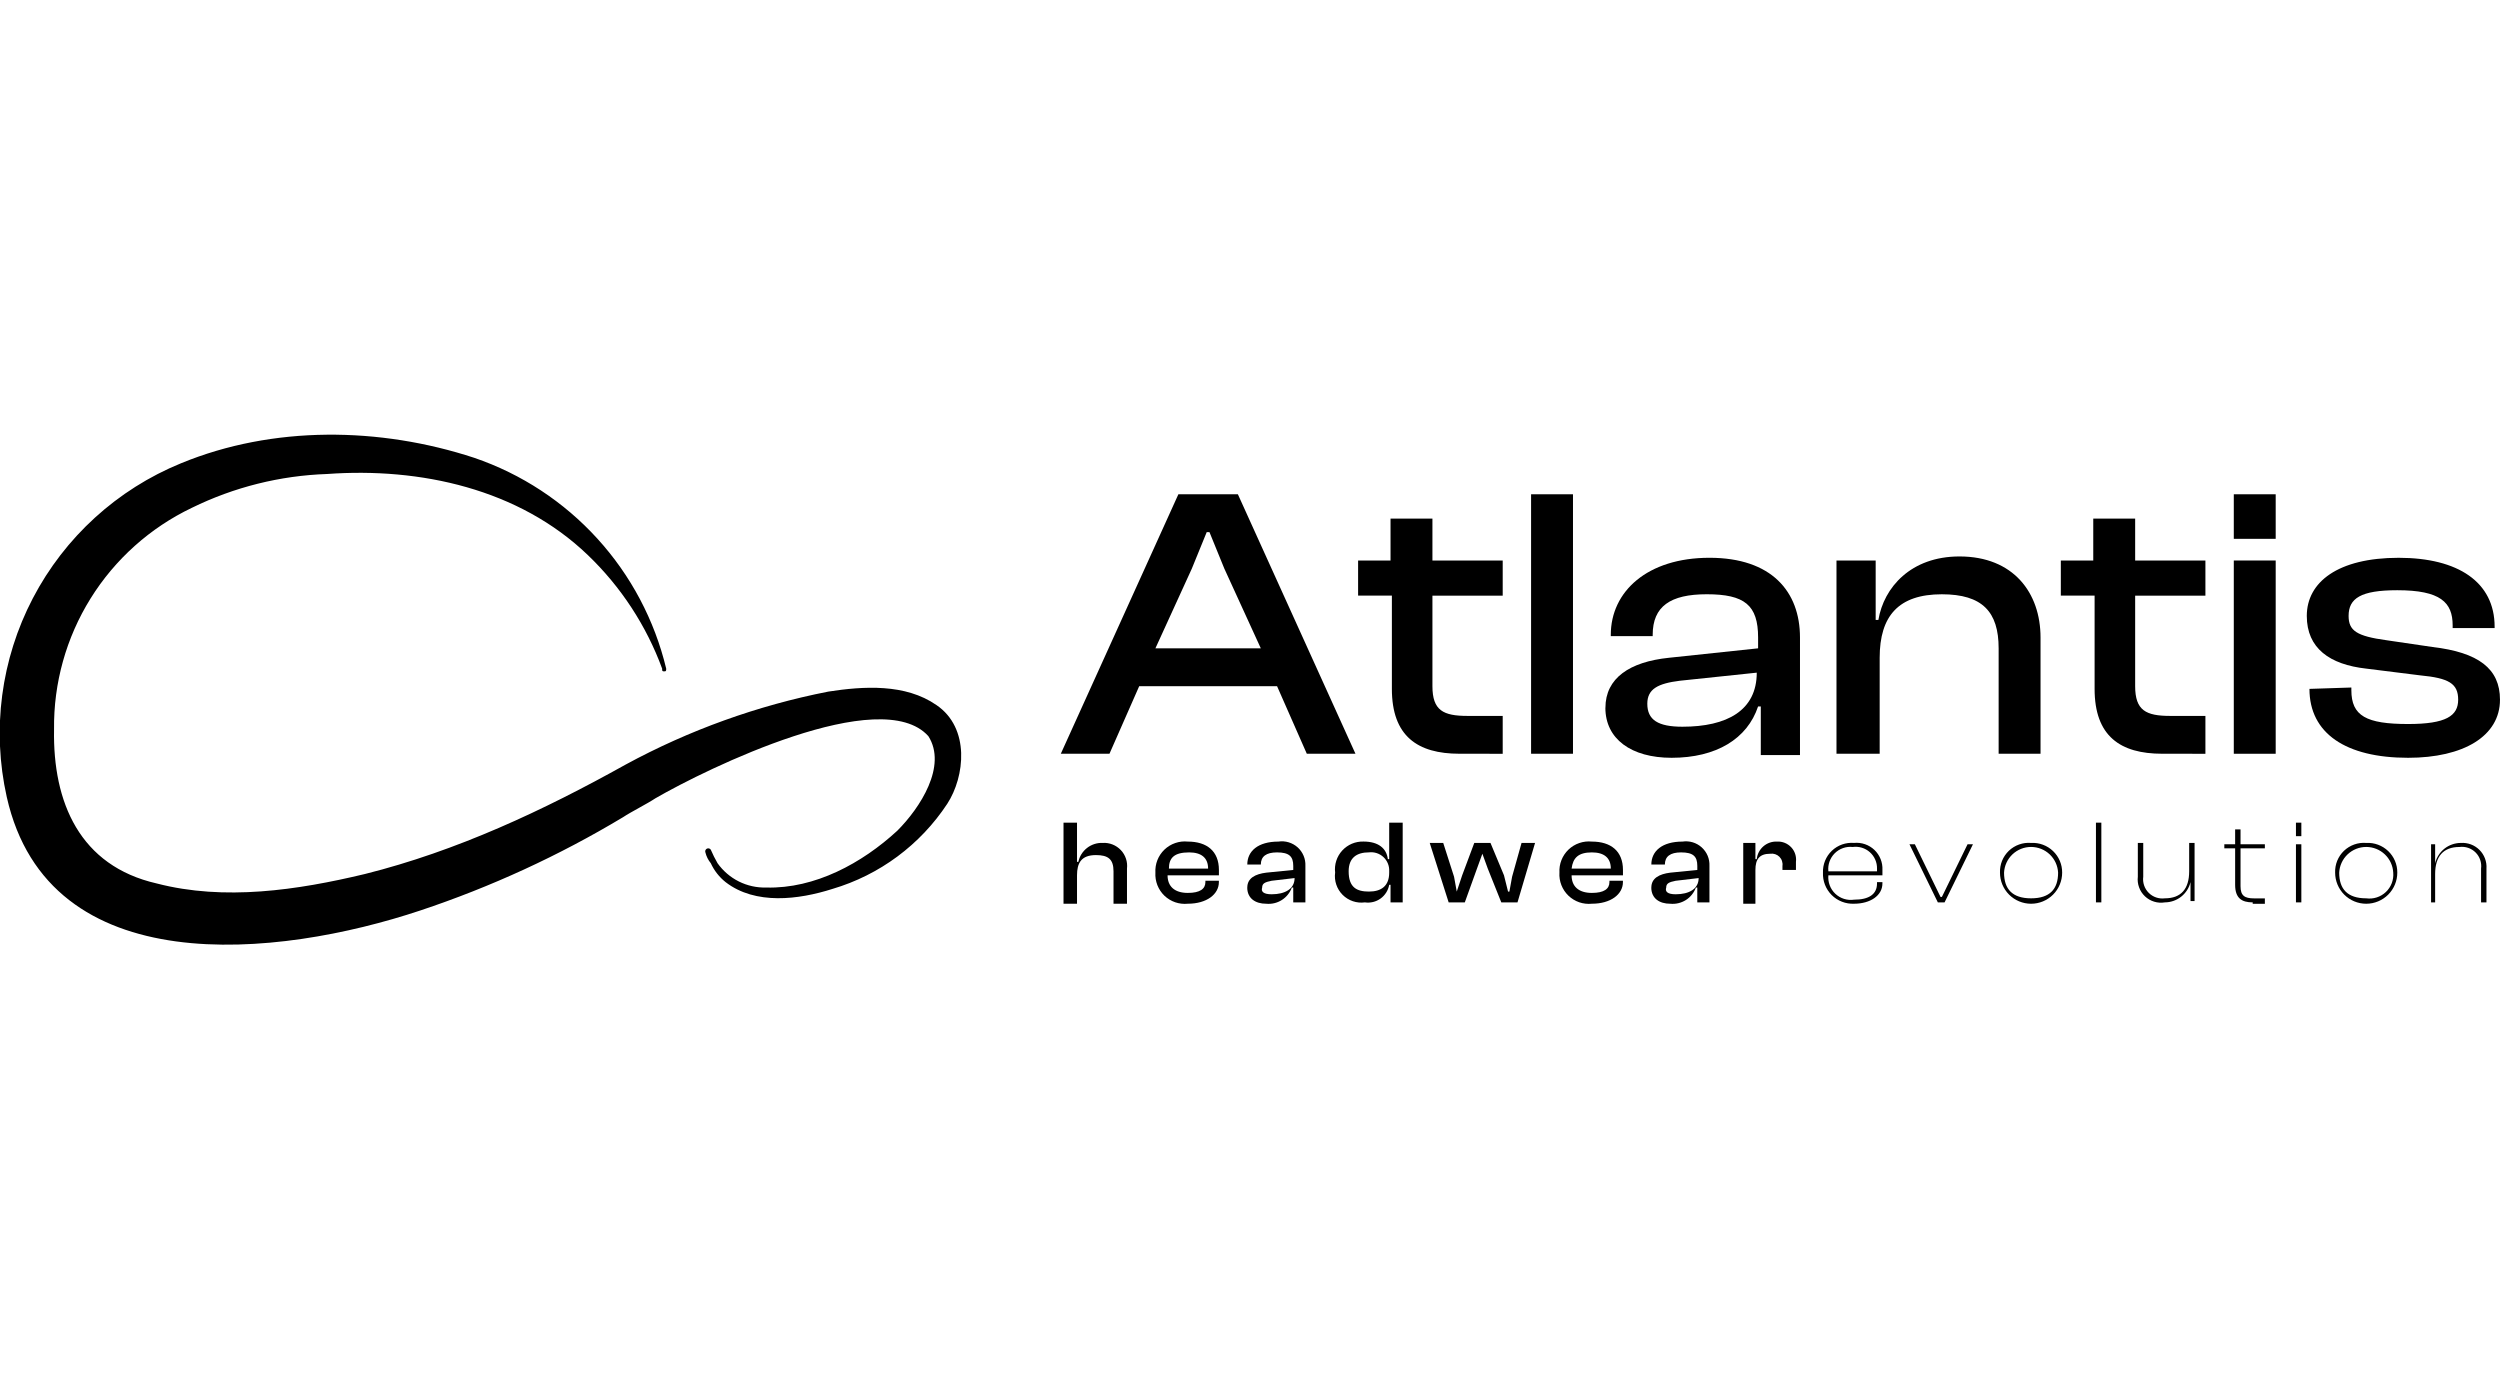 <svg width="145" height="80" viewBox="0 0 145 80" fill="none" xmlns="http://www.w3.org/2000/svg">
<g clip-path="url(#clip0_3162_12950)">
<path d="M61.684 52.338V47.714H62.467V49.987H62.545C62.612 49.667 62.791 49.381 63.05 49.18C63.308 48.979 63.629 48.876 63.956 48.889C64.151 48.877 64.347 48.909 64.528 48.98C64.71 49.053 64.874 49.163 65.008 49.305C65.143 49.447 65.244 49.617 65.306 49.803C65.368 49.988 65.388 50.185 65.365 50.379V52.416H64.584V50.536C64.584 49.83 64.271 49.595 63.565 49.595C62.703 49.595 62.467 50.065 62.467 50.771V52.416H61.684V52.338Z" fill="black"/>
<path d="M67.797 50.379H70.07C70.07 49.752 69.678 49.439 68.972 49.439C68.109 49.439 67.797 49.752 67.797 50.379ZM67.013 50.614C66.999 50.367 67.038 50.119 67.128 49.889C67.219 49.658 67.358 49.45 67.537 49.278C67.716 49.107 67.93 48.976 68.164 48.896C68.399 48.815 68.648 48.786 68.894 48.812C69.992 48.812 70.697 49.36 70.697 50.458V50.771H67.719C67.719 51.398 68.111 51.789 68.894 51.789C69.6 51.789 69.913 51.554 69.913 51.162V51.084H70.695V51.162C70.695 51.867 69.99 52.416 68.892 52.416C68.646 52.441 68.397 52.412 68.163 52.332C67.929 52.251 67.715 52.121 67.536 51.95C67.358 51.778 67.218 51.57 67.128 51.34C67.038 51.109 66.999 50.862 67.013 50.614Z" fill="black"/>
<path d="M73.754 51.868C74.537 51.868 75.086 51.555 75.086 50.928L73.754 51.084C73.362 51.163 73.205 51.242 73.205 51.477C73.127 51.712 73.283 51.868 73.754 51.868ZM72.343 51.477C72.343 50.928 72.813 50.693 73.441 50.614L75.009 50.457V50.222C75.009 49.674 74.773 49.439 74.068 49.439C73.441 49.439 73.128 49.674 73.128 50.144H72.343C72.343 49.361 72.97 48.812 74.146 48.812C74.345 48.781 74.549 48.796 74.742 48.854C74.935 48.912 75.113 49.012 75.263 49.146C75.413 49.281 75.531 49.448 75.609 49.634C75.687 49.82 75.722 50.021 75.713 50.222V52.338H75.008V51.477H74.927C74.818 51.777 74.613 52.032 74.344 52.202C74.074 52.373 73.755 52.448 73.438 52.417C72.811 52.417 72.34 52.104 72.34 51.477" fill="black"/>
<path d="M79.398 51.711C80.103 51.711 80.573 51.398 80.573 50.613V50.535C80.581 50.382 80.556 50.229 80.498 50.087C80.441 49.945 80.353 49.817 80.241 49.712C80.129 49.608 79.996 49.529 79.85 49.481C79.704 49.434 79.55 49.419 79.398 49.437C78.692 49.437 78.222 49.75 78.222 50.535C78.222 51.475 78.692 51.711 79.398 51.711ZM77.438 50.612C77.41 50.382 77.432 50.149 77.503 49.928C77.573 49.707 77.691 49.505 77.847 49.333C78.004 49.162 78.195 49.027 78.408 48.936C78.622 48.846 78.852 48.803 79.084 48.81C79.946 48.81 80.416 49.202 80.495 49.828H80.573V47.714H81.356V52.338H80.651V51.32H80.573C80.516 51.639 80.337 51.925 80.074 52.115C79.81 52.305 79.483 52.385 79.162 52.338C78.928 52.37 78.69 52.347 78.467 52.271C78.243 52.195 78.04 52.069 77.873 51.902C77.707 51.736 77.58 51.532 77.505 51.309C77.429 51.086 77.406 50.848 77.437 50.614" fill="black"/>
<path d="M84.022 52.338L82.924 48.89H83.707L84.335 50.85L84.492 51.712L84.805 50.771L85.508 48.89H86.448L87.232 50.771L87.467 51.711H87.545L87.702 50.849L88.25 48.889H89.034L88.015 52.338H87.075L86.291 50.378L85.978 49.516L85.665 50.378L84.959 52.338L84.022 52.338Z" fill="black"/>
<path d="M91.154 50.379H93.427C93.427 49.752 93.035 49.439 92.329 49.439C91.545 49.439 91.231 49.752 91.153 50.379M90.448 50.614C90.433 50.367 90.472 50.119 90.563 49.889C90.653 49.658 90.793 49.45 90.971 49.278C91.15 49.107 91.364 48.976 91.599 48.896C91.833 48.815 92.082 48.786 92.329 48.812C93.427 48.812 94.132 49.36 94.132 50.458V50.771H91.153C91.153 51.398 91.545 51.789 92.329 51.789C93.034 51.789 93.347 51.554 93.347 51.162V51.084H94.13V51.162C94.13 51.867 93.425 52.416 92.328 52.416C92.081 52.441 91.832 52.413 91.597 52.333C91.363 52.252 91.149 52.121 90.97 51.95C90.791 51.778 90.651 51.57 90.561 51.339C90.471 51.108 90.431 50.861 90.447 50.613" fill="black"/>
<path d="M97.189 51.868C97.972 51.868 98.521 51.555 98.521 50.928L97.189 51.085C96.796 51.163 96.64 51.242 96.64 51.477C96.562 51.712 96.718 51.868 97.189 51.868ZM95.778 51.477C95.778 50.928 96.248 50.693 96.876 50.614L98.444 50.458V50.222C98.444 49.674 98.209 49.439 97.503 49.439C96.876 49.439 96.563 49.674 96.563 50.144H95.778C95.778 49.361 96.405 48.812 97.581 48.812C97.78 48.782 97.984 48.796 98.177 48.854C98.37 48.912 98.548 49.012 98.698 49.147C98.847 49.282 98.966 49.448 99.044 49.634C99.121 49.82 99.157 50.021 99.148 50.222V52.338H98.443V51.477H98.362C98.253 51.777 98.048 52.032 97.779 52.203C97.509 52.373 97.19 52.448 96.873 52.417C96.246 52.417 95.775 52.104 95.775 51.477" fill="black"/>
<path d="M101.108 52.338V48.89H101.814V49.83H101.892C101.92 49.542 102.058 49.276 102.276 49.087C102.495 48.897 102.778 48.799 103.067 48.812C103.22 48.803 103.374 48.828 103.516 48.886C103.658 48.943 103.786 49.031 103.891 49.143C103.996 49.255 104.075 49.389 104.122 49.535C104.169 49.681 104.184 49.835 104.165 49.987V50.458H103.382V50.222C103.396 50.127 103.387 50.029 103.356 49.937C103.326 49.845 103.274 49.762 103.206 49.693C103.137 49.625 103.054 49.573 102.962 49.543C102.87 49.512 102.772 49.503 102.676 49.517C102.049 49.517 101.814 49.83 101.814 50.458V52.417H101.108V52.338Z" fill="black"/>
<path d="M106.046 50.536H108.867V50.379C108.871 50.199 108.835 50.021 108.763 49.857C108.692 49.693 108.585 49.546 108.451 49.427C108.317 49.307 108.158 49.219 107.987 49.167C107.815 49.115 107.634 49.1 107.456 49.125C107.266 49.104 107.073 49.126 106.893 49.19C106.712 49.254 106.548 49.357 106.413 49.492C106.278 49.628 106.174 49.792 106.111 49.972C106.047 50.153 106.025 50.345 106.046 50.536ZM105.732 50.614C105.723 50.378 105.765 50.143 105.853 49.925C105.942 49.706 106.075 49.509 106.246 49.346C106.416 49.183 106.619 49.058 106.841 48.979C107.064 48.901 107.3 48.87 107.535 48.889C107.75 48.868 107.966 48.894 108.17 48.964C108.374 49.034 108.561 49.148 108.717 49.296C108.873 49.445 108.995 49.626 109.075 49.826C109.155 50.026 109.191 50.241 109.181 50.457V50.77H106.046C106.027 50.967 106.054 51.165 106.124 51.35C106.193 51.535 106.304 51.702 106.447 51.837C106.591 51.973 106.763 52.075 106.951 52.134C107.14 52.194 107.339 52.21 107.535 52.181C108.397 52.181 108.867 51.868 108.867 51.24V51.162H109.18V51.24C109.18 51.946 108.475 52.416 107.535 52.416C107.295 52.426 107.056 52.387 106.833 52.3C106.609 52.214 106.407 52.081 106.237 51.912C106.068 51.742 105.935 51.539 105.848 51.316C105.761 51.093 105.722 50.853 105.732 50.614Z" fill="black"/>
<path d="M112.395 52.338L110.749 48.968H111.062L112.551 52.024H112.629L114.118 48.968H114.431L112.785 52.338H112.395Z" fill="black"/>
<path d="M119.37 50.614C119.35 50.212 119.176 49.833 118.884 49.555C118.592 49.278 118.205 49.123 117.802 49.123C117.399 49.123 117.012 49.278 116.72 49.555C116.429 49.833 116.255 50.212 116.235 50.614C116.235 51.555 116.705 52.103 117.802 52.103C118.9 52.103 119.37 51.555 119.37 50.614ZM115.999 50.614C115.991 50.379 116.032 50.144 116.12 49.925C116.209 49.707 116.343 49.51 116.513 49.346C116.683 49.184 116.886 49.059 117.109 48.98C117.331 48.901 117.567 48.87 117.802 48.89C118.036 48.877 118.269 48.912 118.489 48.994C118.708 49.075 118.908 49.2 119.077 49.362C119.246 49.523 119.38 49.718 119.471 49.933C119.562 50.149 119.607 50.38 119.605 50.614C119.605 51.092 119.415 51.551 119.077 51.889C118.739 52.227 118.28 52.417 117.802 52.417C117.324 52.417 116.866 52.227 116.528 51.889C116.189 51.551 115.999 51.092 115.999 50.614Z" fill="black"/>
<path d="M121.878 47.714H121.565V52.338H121.878V47.714Z" fill="black"/>
<path d="M123.994 50.849V48.89H124.308V50.849C124.285 51.019 124.303 51.192 124.358 51.354C124.413 51.516 124.505 51.664 124.626 51.785C124.747 51.906 124.894 51.998 125.057 52.053C125.219 52.108 125.391 52.125 125.561 52.103C126.502 52.103 126.972 51.555 126.972 50.535V48.89H127.285V52.26H127.05V51.162C126.969 51.496 126.778 51.794 126.509 52.007C126.239 52.22 125.905 52.336 125.561 52.338C125.354 52.373 125.142 52.359 124.942 52.297C124.741 52.236 124.558 52.129 124.406 51.985C124.253 51.84 124.137 51.663 124.066 51.465C123.994 51.268 123.969 51.057 123.994 50.849" fill="black"/>
<path d="M130.657 52.338C130.029 52.338 129.638 52.103 129.638 51.32V49.204H129.011V48.969H129.638V48.106H129.951V48.968H131.362V49.204H129.951V51.401C129.951 51.949 130.186 52.106 130.735 52.106H131.362V52.419H130.657V52.338Z" fill="black"/>
<path d="M133.165 48.968H133.478V52.338H133.165V48.968ZM133.165 47.714H133.478V48.498H133.165V47.714Z" fill="black"/>
<path d="M138.808 50.614C138.788 50.212 138.614 49.833 138.322 49.555C138.031 49.278 137.643 49.123 137.241 49.123C136.838 49.123 136.45 49.278 136.159 49.555C135.867 49.833 135.693 50.212 135.673 50.614C135.673 51.555 136.143 52.103 137.241 52.103C137.446 52.131 137.656 52.113 137.853 52.049C138.051 51.986 138.231 51.878 138.382 51.735C138.532 51.592 138.649 51.417 138.723 51.223C138.796 51.029 138.826 50.821 138.808 50.614ZM135.438 50.614C135.429 50.379 135.47 50.144 135.558 49.925C135.647 49.707 135.781 49.51 135.951 49.346C136.122 49.184 136.325 49.059 136.547 48.98C136.769 48.901 137.006 48.87 137.241 48.89C137.474 48.877 137.708 48.912 137.927 48.994C138.146 49.075 138.346 49.2 138.515 49.362C138.684 49.523 138.818 49.718 138.909 49.933C139 50.149 139.046 50.38 139.043 50.614C139.043 51.092 138.853 51.551 138.515 51.889C138.177 52.227 137.719 52.417 137.241 52.417C136.762 52.417 136.304 52.227 135.966 51.889C135.628 51.551 135.438 51.092 135.438 50.614Z" fill="black"/>
<path d="M141.002 52.338V48.968H141.238V50.066C141.319 49.732 141.509 49.434 141.779 49.221C142.049 49.008 142.383 48.892 142.726 48.89C142.926 48.877 143.125 48.906 143.312 48.975C143.499 49.045 143.669 49.155 143.81 49.296C143.951 49.437 144.06 49.607 144.13 49.794C144.2 49.98 144.229 50.18 144.215 50.379V52.339H143.902V50.379C143.924 50.209 143.907 50.036 143.852 49.874C143.797 49.712 143.705 49.564 143.584 49.443C143.463 49.322 143.315 49.23 143.153 49.175C142.991 49.12 142.818 49.103 142.648 49.125C141.708 49.125 141.238 49.673 141.238 50.692V52.338H141.002Z" fill="black"/>
<path d="M67.014 37.603H73.127L71.011 32.979L70.149 30.864H69.989L69.126 32.98L67.014 37.603ZM61.527 43.718L68.346 28.668H71.797L78.617 43.718H75.795L74.07 39.8H66.073L64.349 43.718H61.527Z" fill="black"/>
<path d="M84.648 43.717C82.218 43.717 80.729 42.698 80.729 39.955V34.546H78.77V32.509H80.651V30.079H83.081V32.509H87.157V34.547H83.081V39.798C83.081 41.209 83.708 41.523 85.119 41.523H87.157V43.719L84.648 43.717Z" fill="black"/>
<path d="M91.233 28.668H88.803V43.717H91.233V28.668Z" fill="black"/>
<path d="M97.581 42.15C100.165 42.15 101.892 41.209 101.892 39.014L97.425 39.484C96.171 39.641 95.544 39.955 95.544 40.817C95.544 41.757 96.171 42.15 97.581 42.15ZM93.115 41.051C93.115 39.327 94.525 38.386 96.796 38.151L101.97 37.603V36.976C101.97 35.095 101.186 34.467 98.991 34.467C96.875 34.467 95.856 35.173 95.856 36.819V36.897H93.426V36.819C93.426 34.31 95.542 32.351 99.148 32.351C102.753 32.351 104.399 34.311 104.399 36.976V43.795H102.126V40.974H101.969C101.342 42.855 99.539 43.952 96.953 43.952C94.602 43.952 93.112 42.854 93.112 41.052" fill="black"/>
<path d="M106.516 43.717V32.509H108.789V35.956H108.946C109.26 34.075 110.827 32.274 113.649 32.274C116.784 32.274 118.351 34.39 118.351 36.976V43.717H115.921V37.603C115.921 35.487 114.981 34.468 112.627 34.468C110.119 34.468 109.021 35.722 109.021 38.15V43.715H106.516V43.717Z" fill="black"/>
<path d="M125.406 43.717C122.976 43.717 121.487 42.698 121.487 39.955V34.546H119.528V32.509H121.409V30.079H123.839V32.509H127.914V34.547H123.839V39.798C123.839 41.209 124.466 41.523 125.876 41.523H127.914V43.719L125.406 43.717Z" fill="black"/>
<path d="M129.56 32.509H131.99V43.718H129.56V32.509ZM129.56 28.668H131.99V31.252H129.56V28.668Z" fill="black"/>
<path d="M133.949 39.955L136.379 39.876V40.033C136.379 41.522 137.242 41.993 139.674 41.993C141.87 41.993 142.574 41.523 142.574 40.582C142.574 39.642 142.025 39.329 140.378 39.172L137.242 38.78C135.126 38.544 133.794 37.604 133.794 35.723C133.794 33.763 135.597 32.352 139.123 32.352C142.572 32.352 144.688 33.763 144.688 36.35V36.428H142.254V36.271C142.254 34.938 141.549 34.233 139.041 34.233C136.925 34.233 136.219 34.703 136.219 35.722C136.219 36.584 136.689 36.897 138.415 37.133L141.08 37.525C143.746 37.838 144.999 38.778 144.999 40.581C144.999 42.697 142.883 43.952 139.67 43.952C136.064 43.952 133.948 42.541 133.948 39.955" fill="black"/>
<path d="M54.316 40.895C52.513 39.641 50.084 39.797 48.046 40.112C43.935 40.919 39.971 42.346 36.29 44.344C31.51 47.009 26.492 49.36 21.163 50.693C17.244 51.633 13.012 52.26 9.092 51.241C4.625 50.222 3.057 46.539 3.135 42.306C3.102 39.624 3.837 36.988 5.254 34.71C6.671 32.433 8.71 30.608 11.13 29.452C13.575 28.253 16.246 27.585 18.968 27.492C24.376 27.1 30.097 28.354 34.095 32.194C36.014 34.034 37.488 36.287 38.405 38.782V38.86C38.405 38.871 38.407 38.881 38.411 38.891C38.415 38.9 38.42 38.909 38.428 38.916C38.435 38.923 38.444 38.929 38.453 38.933C38.463 38.937 38.473 38.939 38.483 38.939H38.562C38.64 38.939 38.64 38.86 38.64 38.782C37.966 35.971 36.592 33.376 34.646 31.239C32.7 29.101 30.246 27.49 27.511 26.555C22.024 24.752 15.832 24.674 10.503 26.868C6.802 28.38 3.757 31.154 1.906 34.697C0.056 38.24 -0.481 42.324 0.392 46.225C2.822 57.041 16.146 55.552 24.375 52.809C28.48 51.441 32.422 49.628 36.132 47.4C36.602 47.087 37.542 46.617 38.013 46.302C40.991 44.578 51.102 39.64 53.845 42.697C54.943 44.421 53.375 46.851 52.042 48.183C50.004 50.064 47.262 51.554 44.44 51.477C43.89 51.492 43.344 51.371 42.852 51.125C42.36 50.879 41.937 50.515 41.618 50.067C41.472 49.814 41.341 49.552 41.226 49.283C41.202 49.247 41.166 49.221 41.124 49.209C41.083 49.198 41.038 49.203 40.999 49.222C40.961 49.241 40.93 49.274 40.914 49.315C40.898 49.355 40.898 49.4 40.913 49.44C40.969 49.67 41.076 49.885 41.226 50.067C41.423 50.496 41.718 50.873 42.088 51.166C43.813 52.498 46.321 52.184 48.28 51.558C51.015 50.75 53.376 48.999 54.943 46.617C55.962 45.048 56.276 42.228 54.316 40.895Z" fill="black"/>
</g>
<defs>
<clipPath id="clip0_3162_12950">
<rect width="145" height="29.583" fill="white" transform="translate(0 25.209)"/>
</clipPath>
</defs>
</svg>
